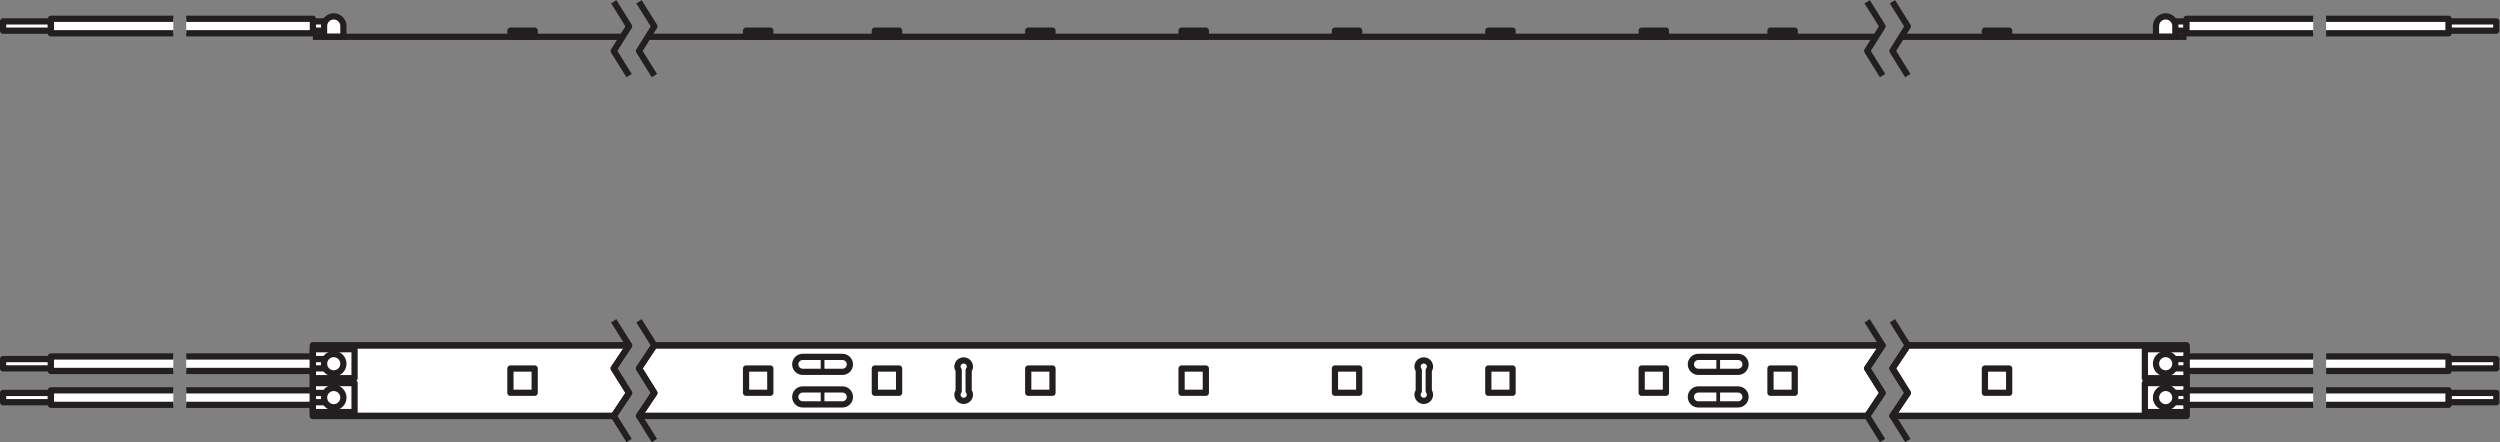 <?xml version="1.0" encoding="UTF-8" standalone="no"?>
<svg
   xmlns:dc="http://purl.org/dc/elements/1.1/"
   xmlns:cc="http://creativecommons.org/ns#"
   xmlns:rdf="http://www.w3.org/1999/02/22-rdf-syntax-ns#"
   xmlns:svg="http://www.w3.org/2000/svg"
   xmlns="http://www.w3.org/2000/svg"
   viewBox="0 0 378.893 67.013"
   height="67.013"
   width="378.893"
   xml:space="preserve"
   id="svg2"
   version="1.1"><rect x="0" y="0" width="378.893" height="67.013" fill="#808080" stroke="none"/><defs
     id="defs6" /><g
     transform="matrix(1.333,0,0,-1.333,0,67.013)"
     id="g10"><g
       transform="scale(0.1)"
       id="g12"><path
         id="path14"
         style="fill:#ffffff;fill-opacity:1;fill-rule:nonzero;stroke:none"
         d="m 379.438,467.848 h -23.692 v 10.539 h 23.692 v -10.539" /><path
         id="path16"
         style="fill:none;stroke:#231f20;stroke-width:7.087;stroke-linecap:butt;stroke-linejoin:round;stroke-miterlimit:3.864;stroke-dasharray:none;stroke-opacity:1"
         d="m 379.438,467.848 h -23.692 v 10.539 h 23.692 z" /><path
         id="path18"
         style="fill:#ffffff;fill-opacity:1;fill-rule:nonzero;stroke:none"
         d="m 368.441,460.863 h 21.997 v 12.246 c 0,6.075 -4.918,11 -11,11 -6.075,0 -10.997,-4.925 -10.997,-11 v -12.246" /><path
         id="path20"
         style="fill:none;stroke:#231f20;stroke-width:7.087;stroke-linecap:butt;stroke-linejoin:round;stroke-miterlimit:3.864;stroke-dasharray:none;stroke-opacity:1"
         d="m 368.441,460.863 h 21.997 v 12.246 c 0,6.075 -4.918,11 -11,11 -6.075,0 -10.997,-4.925 -10.997,-11 z" /><path
         id="path22"
         style="fill:#ffffff;fill-opacity:1;fill-rule:nonzero;stroke:none"
         d="M 57.867,467.848 H 3.543 v 10.539 H 57.867 v -10.539" /><path
         id="path24"
         style="fill:none;stroke:#231f20;stroke-width:7.087;stroke-linecap:butt;stroke-linejoin:round;stroke-miterlimit:3.864;stroke-dasharray:none;stroke-opacity:1"
         d="M 57.867,467.848 H 3.543 v 10.539 H 57.867 Z" /><path
         id="path26"
         style="fill:#ffffff;fill-opacity:1;fill-rule:nonzero;stroke:none"
         d="m 57.867,464.883 h 139.184 v 16.465 H 57.867 Z" /><path
         id="path28"
         style="fill:none;stroke:#231f20;stroke-width:7.087;stroke-linecap:butt;stroke-linejoin:round;stroke-miterlimit:3.864;stroke-dasharray:none;stroke-opacity:1"
         d="M 197.051,464.883 H 57.867 v 16.465 H 197.051" /><path
         id="path30"
         style="fill:#ffffff;fill-opacity:1;fill-rule:nonzero;stroke:none"
         d="m 211.711,464.883 h 144.035 v 16.465 H 211.711 Z" /><path
         id="path32"
         style="fill:none;stroke:#231f20;stroke-width:7.087;stroke-linecap:butt;stroke-linejoin:round;stroke-miterlimit:3.864;stroke-dasharray:none;stroke-opacity:1"
         d="M 211.711,481.348 H 355.746 V 464.883 H 211.711" /><path
         id="path34"
         style="fill:#ffffff;fill-opacity:1;fill-rule:nonzero;stroke:none"
         d="m 2462.29,467.848 h 23.7 v 10.539 h -23.7 v -10.539" /><path
         id="path36"
         style="fill:none;stroke:#231f20;stroke-width:7.087;stroke-linecap:butt;stroke-linejoin:round;stroke-miterlimit:3.864;stroke-dasharray:none;stroke-opacity:1"
         d="m 2462.29,467.848 h 23.7 v 10.539 h -23.7 z" /><path
         id="path38"
         style="fill:#ffffff;fill-opacity:1;fill-rule:nonzero;stroke:none"
         d="m 2473.3,460.863 h -22.01 v 12.246 c 0,6.075 4.94,11 11,11 6.07,0 11.01,-4.925 11.01,-11 v -12.246" /><path
         id="path40"
         style="fill:none;stroke:#231f20;stroke-width:7.087;stroke-linecap:butt;stroke-linejoin:round;stroke-miterlimit:3.864;stroke-dasharray:none;stroke-opacity:1"
         d="m 2473.3,460.863 h -22.01 v 12.246 c 0,6.075 4.94,11 11,11 6.07,0 11.01,-4.925 11.01,-11 z" /><path
         id="path42"
         style="fill:#ffffff;fill-opacity:1;fill-rule:nonzero;stroke:none"
         d="m 2783.87,467.848 h 54.32 v 10.539 h -54.32 v -10.539" /><path
         id="path44"
         style="fill:none;stroke:#231f20;stroke-width:7.087;stroke-linecap:butt;stroke-linejoin:round;stroke-miterlimit:3.864;stroke-dasharray:none;stroke-opacity:1"
         d="m 2783.87,467.848 h 54.32 v 10.539 h -54.32 z" /><path
         id="path46"
         style="fill:#ffffff;fill-opacity:1;fill-rule:nonzero;stroke:none"
         d="m 2644.68,464.883 h 139.191 v 16.465 H 2644.68 Z" /><path
         id="path48"
         style="fill:none;stroke:#231f20;stroke-width:7.087;stroke-linecap:butt;stroke-linejoin:round;stroke-miterlimit:3.864;stroke-dasharray:none;stroke-opacity:1"
         d="m 2644.68,464.883 h 139.19 v 16.465 h -139.19" /><path
         id="path50"
         style="fill:#ffffff;fill-opacity:1;fill-rule:nonzero;stroke:none"
         d="m 2485.99,464.883 h 144.031 v 16.465 H 2485.99 Z" /><path
         id="path52"
         style="fill:none;stroke:#231f20;stroke-width:7.087;stroke-linecap:butt;stroke-linejoin:round;stroke-miterlimit:3.864;stroke-dasharray:none;stroke-opacity:1"
         d="m 2630.02,481.348 h -144.03 v -16.465 h 144.03" /><path
         id="path54"
         style="fill:#ffffff;fill-opacity:1;fill-rule:nonzero;stroke:none"
         d="m 875.82,467.879 h -27.59 v -7.016 h 27.59 v 7.016" /><path
         id="path56"
         style="fill:none;stroke:#231f20;stroke-width:7.087;stroke-linecap:butt;stroke-linejoin:round;stroke-miterlimit:3.864;stroke-dasharray:none;stroke-opacity:1"
         d="m 875.82,467.879 h -27.59 v -7.016 h 27.59 z" /><path
         id="path58"
         style="fill:#ffffff;fill-opacity:1;fill-rule:nonzero;stroke:none"
         d="m 1022.25,467.879 h -27.586 v -7.016 h 27.586 v 7.016" /><path
         id="path60"
         style="fill:none;stroke:#231f20;stroke-width:7.087;stroke-linecap:butt;stroke-linejoin:round;stroke-miterlimit:3.864;stroke-dasharray:none;stroke-opacity:1"
         d="m 1022.25,467.879 h -27.586 v -7.016 h 27.586 z" /><path
         id="path62"
         style="fill:#ffffff;fill-opacity:1;fill-rule:nonzero;stroke:none"
         d="m 1196.64,467.879 h -27.59 v -7.016 h 27.59 v 7.016" /><path
         id="path64"
         style="fill:none;stroke:#231f20;stroke-width:7.087;stroke-linecap:butt;stroke-linejoin:round;stroke-miterlimit:3.864;stroke-dasharray:none;stroke-opacity:1"
         d="m 1196.64,467.879 h -27.59 v -7.016 h 27.59 z" /><path
         id="path66"
         style="fill:#ffffff;fill-opacity:1;fill-rule:nonzero;stroke:none"
         d="m 1371,467.879 h -27.59 v -7.016 H 1371 v 7.016" /><path
         id="path68"
         style="fill:none;stroke:#231f20;stroke-width:7.087;stroke-linecap:butt;stroke-linejoin:round;stroke-miterlimit:3.864;stroke-dasharray:none;stroke-opacity:1"
         d="m 1371,467.879 h -27.59 v -7.016 H 1371 Z" /><path
         id="path70"
         style="fill:#ffffff;fill-opacity:1;fill-rule:nonzero;stroke:none"
         d="m 1545.37,467.879 h -27.58 v -7.016 h 27.58 v 7.016" /><path
         id="path72"
         style="fill:none;stroke:#231f20;stroke-width:7.087;stroke-linecap:butt;stroke-linejoin:round;stroke-miterlimit:3.864;stroke-dasharray:none;stroke-opacity:1"
         d="m 1545.37,467.879 h -27.58 v -7.016 h 27.58 z" /><path
         id="path74"
         style="fill:#ffffff;fill-opacity:1;fill-rule:nonzero;stroke:none"
         d="m 1719.74,467.879 h -27.59 v -7.016 h 27.59 v 7.016" /><path
         id="path76"
         style="fill:none;stroke:#231f20;stroke-width:7.087;stroke-linecap:butt;stroke-linejoin:round;stroke-miterlimit:3.864;stroke-dasharray:none;stroke-opacity:1"
         d="m 1719.74,467.879 h -27.59 v -7.016 h 27.59 z" /><path
         id="path78"
         style="fill:#ffffff;fill-opacity:1;fill-rule:nonzero;stroke:none"
         d="m 1894.11,467.879 h -27.59 v -7.016 h 27.59 v 7.016" /><path
         id="path80"
         style="fill:none;stroke:#231f20;stroke-width:7.087;stroke-linecap:butt;stroke-linejoin:round;stroke-miterlimit:3.864;stroke-dasharray:none;stroke-opacity:1"
         d="m 1894.11,467.879 h -27.59 v -7.016 h 27.59 z" /><path
         id="path82"
         style="fill:#ffffff;fill-opacity:1;fill-rule:nonzero;stroke:none"
         d="m 2040.54,467.879 h -27.58 v -7.016 h 27.58 v 7.016" /><path
         id="path84"
         style="fill:none;stroke:#231f20;stroke-width:7.087;stroke-linecap:butt;stroke-linejoin:round;stroke-miterlimit:3.864;stroke-dasharray:none;stroke-opacity:1"
         d="m 2040.54,467.879 h -27.58 v -7.016 h 27.58 z" /><path
         id="path86"
         style="fill:none;stroke:#231f20;stroke-width:7.087;stroke-linecap:butt;stroke-linejoin:round;stroke-miterlimit:3.864;stroke-dasharray:none;stroke-opacity:1"
         d="m 2140.38,416.793 -17.48,27.973 17.48,27.964 -17.48,27.961 m 46.21,-83.898 -17.47,27.973 17.47,27.964 -17.47,27.961" /><path
         id="path88"
         style="fill:none;stroke:#231f20;stroke-width:7.087;stroke-linecap:butt;stroke-linejoin:round;stroke-miterlimit:3.864;stroke-dasharray:none;stroke-opacity:1"
         d="m 715.266,416.793 -17.485,27.973 17.485,27.964 -17.485,27.961 m 46.223,-83.898 -17.481,27.973 17.481,27.964 -17.481,27.961" /><path
         id="path90"
         style="fill:none;stroke:#231f20;stroke-width:7.087;stroke-linecap:butt;stroke-linejoin:round;stroke-miterlimit:3.864;stroke-dasharray:none;stroke-opacity:1"
         d="M 2485.99,460.863 H 2162.05" /><path
         id="path92"
         style="fill:none;stroke:#231f20;stroke-width:7.087;stroke-linecap:butt;stroke-linejoin:round;stroke-miterlimit:3.864;stroke-dasharray:none;stroke-opacity:1"
         d="M 2132.95,460.863 H 736.598" /><path
         id="path94"
         style="fill:none;stroke:#231f20;stroke-width:7.087;stroke-linecap:butt;stroke-linejoin:round;stroke-miterlimit:3.864;stroke-dasharray:none;stroke-opacity:1"
         d="M 707.605,460.863 H 355.746" /><path
         id="path96"
         style="fill:#ffffff;fill-opacity:1;fill-rule:nonzero;stroke:none"
         d="m 607.93,467.879 h -27.586 v -7.016 h 27.586 v 7.016" /><path
         id="path98"
         style="fill:none;stroke:#231f20;stroke-width:7.087;stroke-linecap:butt;stroke-linejoin:round;stroke-miterlimit:3.864;stroke-dasharray:none;stroke-opacity:1"
         d="m 607.93,467.879 h -27.586 v -7.016 h 27.586 z" /><path
         id="path100"
         style="fill:#ffffff;fill-opacity:1;fill-rule:nonzero;stroke:none"
         d="m 2256.73,467.879 h 27.59 v -7.016 h -27.59 v 7.016" /><path
         id="path102"
         style="fill:none;stroke:#231f20;stroke-width:7.087;stroke-linecap:butt;stroke-linejoin:round;stroke-miterlimit:3.864;stroke-dasharray:none;stroke-opacity:1"
         d="m 2256.73,467.879 h 27.59 v -7.016 h -27.59 z" /><path
         id="path104"
         style="fill:#ffffff;fill-opacity:1;fill-rule:nonzero;stroke:none"
         d="M 697.781,29.824 H 355.746 v 80.215 h 359.52 L 697.781,83.906 715.266,55.945 697.781,29.824" /><path
         id="path106"
         style="fill:#ffffff;fill-opacity:1;fill-rule:nonzero;stroke:none"
         d="m 726.523,29.824 17.469,26.121 -17.469,27.961 17.469,26.133 H 2140.38 L 2122.9,83.906 2140.38,55.945 2122.9,29.824 H 726.523" /><path
         id="path108"
         style="fill:#ffffff;fill-opacity:1;fill-rule:nonzero;stroke:none"
         d="m 2169.11,110.039 h 316.88 V 29.824 h -334.35 l 17.47,26.121 -17.47,27.961 17.47,26.133" /><path
         id="path110"
         style="fill:#ffffff;fill-opacity:1;fill-rule:nonzero;stroke:none"
         d="M 57.867,83.918 H 3.543 V 94.465 H 57.867 V 83.918" /><path
         id="path112"
         style="fill:none;stroke:#231f20;stroke-width:7.087;stroke-linecap:butt;stroke-linejoin:round;stroke-miterlimit:3.864;stroke-dasharray:none;stroke-opacity:1"
         d="M 57.867,83.918 H 3.543 V 94.465 H 57.867 Z" /><path
         id="path114"
         style="fill:#ffffff;fill-opacity:1;fill-rule:nonzero;stroke:none"
         d="M 57.867,45.422 H 3.543 V 55.957 H 57.867 V 45.422" /><path
         id="path116"
         style="fill:none;stroke:#231f20;stroke-width:7.087;stroke-linecap:butt;stroke-linejoin:round;stroke-miterlimit:3.864;stroke-dasharray:none;stroke-opacity:1"
         d="M 57.867,45.422 H 3.543 V 55.957 H 57.867 Z" /><path
         id="path118"
         style="fill:#ffffff;fill-opacity:1;fill-rule:nonzero;stroke:none"
         d="m 697.781,83.906 17.485,26.133 H 355.746 V 29.824 h 342.035 l 17.485,26.121 -17.485,27.961" /><path
         id="path120"
         style="fill:none;stroke:#231f20;stroke-width:7.087;stroke-linecap:butt;stroke-linejoin:round;stroke-miterlimit:3.864;stroke-dasharray:none;stroke-opacity:1"
         d="m 697.781,83.906 17.485,26.133 H 355.746 V 29.824 h 342.035 l 17.485,26.121 z" /><path
         id="path122"
         style="fill:#ffffff;fill-opacity:1;fill-rule:nonzero;stroke:none"
         d="m 2122.9,83.906 17.48,26.133 H 743.992 L 726.523,83.906 743.992,55.945 726.523,29.824 H 2122.9 l 17.48,26.121 -17.48,27.961" /><path
         id="path124"
         style="fill:none;stroke:#231f20;stroke-width:7.087;stroke-linecap:butt;stroke-linejoin:round;stroke-miterlimit:3.864;stroke-dasharray:none;stroke-opacity:1"
         d="m 2122.9,83.906 17.48,26.133 H 743.992 L 726.523,83.906 743.992,55.945 726.523,29.824 H 2122.9 l 17.48,26.121 z" /><path
         id="path126"
         style="fill:#ffffff;fill-opacity:1;fill-rule:nonzero;stroke:none"
         d="m 2169.11,110.039 -17.47,-26.133 17.47,-27.961 -17.47,-26.121 h 334.35 v 80.215 h -316.88" /><path
         id="path128"
         style="fill:none;stroke:#231f20;stroke-width:7.087;stroke-linecap:butt;stroke-linejoin:round;stroke-miterlimit:3.864;stroke-dasharray:none;stroke-opacity:1"
         d="m 2169.11,110.039 -17.47,-26.133 17.47,-27.961 -17.47,-26.121 h 334.35 v 80.215 z" /><path
         id="path130"
         style="fill:none;stroke:#231f20;stroke-width:7.087;stroke-linecap:butt;stroke-linejoin:round;stroke-miterlimit:3.864;stroke-dasharray:none;stroke-opacity:1"
         d="m 2151.64,137.996 17.47,-27.957 -17.47,-26.133 17.47,-27.961 -17.47,-26.121 17.47,-27.949 m -46.21,136.121 17.48,-27.957 -17.48,-26.133 17.48,-27.961 -17.48,-26.121 17.48,-27.949" /><path
         id="path132"
         style="fill:none;stroke:#231f20;stroke-width:7.087;stroke-linecap:butt;stroke-linejoin:round;stroke-miterlimit:3.864;stroke-dasharray:none;stroke-opacity:1"
         d="M 726.523,137.996 743.992,110.039 726.523,83.906 743.992,55.945 726.523,29.824 743.992,1.875 M 697.781,137.996 715.266,110.039 697.781,83.906 715.266,55.945 697.781,29.824 715.266,1.875" /><path
         id="path134"
         style="fill:none;stroke:#231f20;stroke-width:7.087;stroke-linecap:butt;stroke-linejoin:round;stroke-miterlimit:3.864;stroke-dasharray:none;stroke-opacity:1"
         d="M 715.266,110.039 H 355.746 V 29.824 h 342.035" /><path
         id="path136"
         style="fill:none;stroke:#231f20;stroke-width:7.087;stroke-linecap:butt;stroke-linejoin:round;stroke-miterlimit:3.864;stroke-dasharray:none;stroke-opacity:1"
         d="M 726.523,29.824 H 2122.9" /><path
         id="path138"
         style="fill:none;stroke:#231f20;stroke-width:7.087;stroke-linecap:butt;stroke-linejoin:round;stroke-miterlimit:3.864;stroke-dasharray:none;stroke-opacity:1"
         d="M 2140.38,110.039 H 743.992" /><path
         id="path140"
         style="fill:none;stroke:#231f20;stroke-width:7.087;stroke-linecap:butt;stroke-linejoin:round;stroke-miterlimit:3.864;stroke-dasharray:none;stroke-opacity:1"
         d="m 2151.64,29.824 h 334.35 v 80.215 h -316.88" /><path
         id="path142"
         style="fill:#ffffff;fill-opacity:1;fill-rule:nonzero;stroke:none"
         d="m 403.121,72.734 h -47.375 v 32.918 h 47.375 V 72.734" /><path
         id="path144"
         style="fill:none;stroke:#231f20;stroke-width:7.087;stroke-linecap:butt;stroke-linejoin:round;stroke-miterlimit:3.864;stroke-dasharray:none;stroke-opacity:1"
         d="m 403.121,72.734 h -47.375 v 32.918 h 47.375 z" /><path
         id="path146"
         style="fill:#ffffff;fill-opacity:1;fill-rule:nonzero;stroke:none"
         d="M 403.121,67.148 H 355.746 V 34.211 h 47.375 v 32.938" /><path
         id="path148"
         style="fill:none;stroke:#231f20;stroke-width:7.087;stroke-linecap:butt;stroke-linejoin:round;stroke-miterlimit:3.864;stroke-dasharray:none;stroke-opacity:1"
         d="M 403.121,67.148 H 355.746 V 34.211 h 47.375 z" /><path
         id="path150"
         style="fill:#ffffff;fill-opacity:1;fill-rule:nonzero;stroke:none"
         d="m 57.867,80.969 h 139.184 V 97.422 H 57.867 Z" /><path
         id="path152"
         style="fill:none;stroke:#231f20;stroke-width:7.087;stroke-linecap:butt;stroke-linejoin:round;stroke-miterlimit:3.864;stroke-dasharray:none;stroke-opacity:1"
         d="M 197.051,80.969 H 57.867 V 97.422 H 197.051" /><path
         id="path154"
         style="fill:#ffffff;fill-opacity:1;fill-rule:nonzero;stroke:none"
         d="m 57.867,42.449 h 139.184 V 58.918 H 57.867 Z" /><path
         id="path156"
         style="fill:none;stroke:#231f20;stroke-width:7.087;stroke-linecap:butt;stroke-linejoin:round;stroke-miterlimit:3.864;stroke-dasharray:none;stroke-opacity:1"
         d="M 197.051,58.918 H 57.867 V 42.449 H 197.051" /><path
         id="path158"
         style="fill:#ffffff;fill-opacity:1;fill-rule:nonzero;stroke:none"
         d="M 211.711,80.969 H 355.746 V 97.422 H 211.711 Z" /><path
         id="path160"
         style="fill:none;stroke:#231f20;stroke-width:7.087;stroke-linecap:butt;stroke-linejoin:round;stroke-miterlimit:3.864;stroke-dasharray:none;stroke-opacity:1"
         d="M 211.711,97.422 H 355.746 V 80.969 H 211.711" /><path
         id="path162"
         style="fill:#ffffff;fill-opacity:1;fill-rule:nonzero;stroke:none"
         d="M 211.711,42.449 H 355.746 V 58.918 H 211.711 Z" /><path
         id="path164"
         style="fill:none;stroke:#231f20;stroke-width:7.087;stroke-linecap:butt;stroke-linejoin:round;stroke-miterlimit:3.864;stroke-dasharray:none;stroke-opacity:1"
         d="M 211.711,42.449 H 355.746 V 58.918 H 211.711" /><path
         id="path166"
         style="fill:#ffffff;fill-opacity:1;fill-rule:nonzero;stroke:none"
         d="m 2438.62,72.734 h 47.37 v 32.918 h -47.37 V 72.734" /><path
         id="path168"
         style="fill:none;stroke:#231f20;stroke-width:7.087;stroke-linecap:butt;stroke-linejoin:round;stroke-miterlimit:3.864;stroke-dasharray:none;stroke-opacity:1"
         d="m 2438.62,72.734 h 47.37 v 32.918 h -47.37 z" /><path
         id="path170"
         style="fill:#ffffff;fill-opacity:1;fill-rule:nonzero;stroke:none"
         d="m 2438.62,67.148 h 47.37 V 34.211 h -47.37 v 32.938" /><path
         id="path172"
         style="fill:none;stroke:#231f20;stroke-width:7.087;stroke-linecap:butt;stroke-linejoin:round;stroke-miterlimit:3.864;stroke-dasharray:none;stroke-opacity:1"
         d="m 2438.62,67.148 h 47.37 V 34.211 h -47.37 z" /><path
         id="path174"
         style="fill:#ffffff;fill-opacity:1;fill-rule:nonzero;stroke:none"
         d="M 875.82,83.731 H 848.23 V 56.152 h 27.59 v 27.578" /><path
         id="path176"
         style="fill:none;stroke:#231f20;stroke-width:7.087;stroke-linecap:butt;stroke-linejoin:round;stroke-miterlimit:3.864;stroke-dasharray:none;stroke-opacity:1"
         d="M 875.82,83.731 H 848.23 V 56.152 h 27.59 z" /><path
         id="path178"
         style="fill:#ffffff;fill-opacity:1;fill-rule:nonzero;stroke:none"
         d="M 1022.25,83.731 H 994.664 V 56.152 h 27.586 v 27.578" /><path
         id="path180"
         style="fill:none;stroke:#231f20;stroke-width:7.087;stroke-linecap:butt;stroke-linejoin:round;stroke-miterlimit:3.864;stroke-dasharray:none;stroke-opacity:1"
         d="M 1022.25,83.731 H 994.664 V 56.152 h 27.586 z" /><path
         id="path182"
         style="fill:#ffffff;fill-opacity:1;fill-rule:nonzero;stroke:none"
         d="m 1196.64,83.731 h -27.59 V 56.152 h 27.59 v 27.578" /><path
         id="path184"
         style="fill:none;stroke:#231f20;stroke-width:7.087;stroke-linecap:butt;stroke-linejoin:round;stroke-miterlimit:3.864;stroke-dasharray:none;stroke-opacity:1"
         d="m 1196.64,83.731 h -27.59 V 56.152 h 27.59 z" /><path
         id="path186"
         style="fill:#ffffff;fill-opacity:1;fill-rule:nonzero;stroke:none"
         d="m 1371,83.731 h -27.59 V 56.152 H 1371 v 27.578" /><path
         id="path188"
         style="fill:none;stroke:#231f20;stroke-width:7.087;stroke-linecap:butt;stroke-linejoin:round;stroke-miterlimit:3.864;stroke-dasharray:none;stroke-opacity:1"
         d="m 1371,83.731 h -27.59 V 56.152 H 1371 Z" /><path
         id="path190"
         style="fill:#ffffff;fill-opacity:1;fill-rule:nonzero;stroke:none"
         d="m 1545.37,83.731 h -27.58 V 56.152 h 27.58 v 27.578" /><path
         id="path192"
         style="fill:none;stroke:#231f20;stroke-width:7.087;stroke-linecap:butt;stroke-linejoin:round;stroke-miterlimit:3.864;stroke-dasharray:none;stroke-opacity:1"
         d="m 1545.37,83.731 h -27.58 V 56.152 h 27.58 z" /><path
         id="path194"
         style="fill:#ffffff;fill-opacity:1;fill-rule:nonzero;stroke:none"
         d="m 1719.74,83.731 h -27.59 V 56.152 h 27.59 v 27.578" /><path
         id="path196"
         style="fill:none;stroke:#231f20;stroke-width:7.087;stroke-linecap:butt;stroke-linejoin:round;stroke-miterlimit:3.864;stroke-dasharray:none;stroke-opacity:1"
         d="m 1719.74,83.731 h -27.59 V 56.152 h 27.59 z" /><path
         id="path198"
         style="fill:#ffffff;fill-opacity:1;fill-rule:nonzero;stroke:none"
         d="m 1894.11,83.731 h -27.59 V 56.152 h 27.59 v 27.578" /><path
         id="path200"
         style="fill:none;stroke:#231f20;stroke-width:7.087;stroke-linecap:butt;stroke-linejoin:round;stroke-miterlimit:3.864;stroke-dasharray:none;stroke-opacity:1"
         d="m 1894.11,83.731 h -27.59 V 56.152 h 27.59 z" /><path
         id="path202"
         style="fill:#ffffff;fill-opacity:1;fill-rule:nonzero;stroke:none"
         d="m 2040.54,83.731 h -27.58 V 56.152 h 27.58 v 27.578" /><path
         id="path204"
         style="fill:none;stroke:#231f20;stroke-width:7.087;stroke-linecap:butt;stroke-linejoin:round;stroke-miterlimit:3.864;stroke-dasharray:none;stroke-opacity:1"
         d="m 2040.54,83.731 h -27.58 V 56.152 h 27.58 z" /><path
         id="path206"
         style="fill:#ffffff;fill-opacity:1;fill-rule:nonzero;stroke:none"
         d="m 379.438,83.918 h -23.692 v 10.547 h 23.692 V 83.918" /><path
         id="path208"
         style="fill:none;stroke:#231f20;stroke-width:7.087;stroke-linecap:butt;stroke-linejoin:round;stroke-miterlimit:3.864;stroke-dasharray:none;stroke-opacity:1"
         d="m 379.438,83.918 h -23.692 v 10.547 h 23.692 z" /><path
         id="path210"
         style="fill:#ffffff;fill-opacity:1;fill-rule:nonzero;stroke:none"
         d="M 379.438,45.422 H 355.746 V 55.957 h 23.692 V 45.422" /><path
         id="path212"
         style="fill:none;stroke:#231f20;stroke-width:7.087;stroke-linecap:butt;stroke-linejoin:round;stroke-miterlimit:3.864;stroke-dasharray:none;stroke-opacity:1"
         d="M 379.438,45.422 H 355.746 V 55.957 h 23.692 z" /><path
         id="path214"
         style="fill:#ffffff;fill-opacity:1;fill-rule:nonzero;stroke:none"
         d="m 390.438,89.18 c 0,-6.074 -4.918,-10.996 -11,-10.996 -6.075,0 -10.997,4.922 -10.997,10.996 0,6.074 4.922,11.004 10.997,11.004 6.082,0 11,-4.93 11,-11.004" /><path
         id="path216"
         style="fill:none;stroke:#231f20;stroke-width:7.087;stroke-linecap:butt;stroke-linejoin:round;stroke-miterlimit:3.864;stroke-dasharray:none;stroke-opacity:1"
         d="m 390.438,89.18 c 0,-6.074 -4.918,-10.996 -11,-10.996 -6.075,0 -10.997,4.922 -10.997,10.996 0,6.074 4.922,11.004 10.997,11.004 6.082,0 11,-4.93 11,-11.004 z" /><path
         id="path218"
         style="fill:#ffffff;fill-opacity:1;fill-rule:nonzero;stroke:none"
         d="m 390.438,50.684 c 0,-6.086 -4.918,-11.008 -11,-11.008 -6.075,0 -10.997,4.922 -10.997,11.008 0,6.074 4.922,10.996 10.997,10.996 6.082,0 11,-4.922 11,-10.996" /><path
         id="path220"
         style="fill:none;stroke:#231f20;stroke-width:7.087;stroke-linecap:butt;stroke-linejoin:round;stroke-miterlimit:3.864;stroke-dasharray:none;stroke-opacity:1"
         d="m 390.438,50.684 c 0,-6.086 -4.918,-11.008 -11,-11.008 -6.075,0 -10.997,4.922 -10.997,11.008 0,6.074 4.922,10.996 10.997,10.996 6.082,0 11,-4.922 11,-10.996 z" /><path
         id="path222"
         style="fill:#ffffff;fill-opacity:1;fill-rule:nonzero;stroke:none"
         d="m 2783.87,83.918 h 54.33 v 10.547 h -54.33 V 83.918" /><path
         id="path224"
         style="fill:none;stroke:#231f20;stroke-width:7.087;stroke-linecap:butt;stroke-linejoin:round;stroke-miterlimit:3.864;stroke-dasharray:none;stroke-opacity:1"
         d="m 2783.87,83.918 h 54.33 v 10.547 h -54.33 z" /><path
         id="path226"
         style="fill:#ffffff;fill-opacity:1;fill-rule:nonzero;stroke:none"
         d="m 2783.87,45.422 h 54.33 V 55.957 h -54.33 V 45.422" /><path
         id="path228"
         style="fill:none;stroke:#231f20;stroke-width:7.087;stroke-linecap:butt;stroke-linejoin:round;stroke-miterlimit:3.864;stroke-dasharray:none;stroke-opacity:1"
         d="m 2783.87,45.422 h 54.33 V 55.957 h -54.33 z" /><path
         id="path230"
         style="fill:#ffffff;fill-opacity:1;fill-rule:nonzero;stroke:none"
         d="m 2644.69,80.969 h 139.18 v 16.453 h -139.18 z" /><path
         id="path232"
         style="fill:none;stroke:#231f20;stroke-width:7.087;stroke-linecap:butt;stroke-linejoin:round;stroke-miterlimit:3.864;stroke-dasharray:none;stroke-opacity:1"
         d="m 2644.69,80.969 h 139.18 v 16.453 h -139.18" /><path
         id="path234"
         style="fill:#ffffff;fill-opacity:1;fill-rule:nonzero;stroke:none"
         d="m 2644.69,42.449 h 139.18 V 58.918 h -139.18 z" /><path
         id="path236"
         style="fill:none;stroke:#231f20;stroke-width:7.087;stroke-linecap:butt;stroke-linejoin:round;stroke-miterlimit:3.864;stroke-dasharray:none;stroke-opacity:1"
         d="m 2644.69,58.918 h 139.18 V 42.449 h -139.18" /><path
         id="path238"
         style="fill:#ffffff;fill-opacity:1;fill-rule:nonzero;stroke:none"
         d="m 2485.99,80.969 h 144.043 V 97.422 H 2485.99 Z" /><path
         id="path240"
         style="fill:none;stroke:#231f20;stroke-width:7.087;stroke-linecap:butt;stroke-linejoin:round;stroke-miterlimit:3.864;stroke-dasharray:none;stroke-opacity:1"
         d="M 2630.03,97.422 H 2485.99 V 80.969 h 144.04" /><path
         id="path242"
         style="fill:#ffffff;fill-opacity:1;fill-rule:nonzero;stroke:none"
         d="m 2485.99,42.449 h 144.043 V 58.918 H 2485.99 Z" /><path
         id="path244"
         style="fill:none;stroke:#231f20;stroke-width:7.087;stroke-linecap:butt;stroke-linejoin:round;stroke-miterlimit:3.864;stroke-dasharray:none;stroke-opacity:1"
         d="M 2630.03,42.449 H 2485.99 V 58.918 h 144.04" /><path
         id="path246"
         style="fill:#ffffff;fill-opacity:1;fill-rule:nonzero;stroke:none"
         d="m 2462.29,83.918 h 23.7 v 10.547 h -23.7 V 83.918" /><path
         id="path248"
         style="fill:none;stroke:#231f20;stroke-width:7.087;stroke-linecap:butt;stroke-linejoin:round;stroke-miterlimit:3.864;stroke-dasharray:none;stroke-opacity:1"
         d="m 2462.29,83.918 h 23.7 v 10.547 h -23.7 z" /><path
         id="path250"
         style="fill:#ffffff;fill-opacity:1;fill-rule:nonzero;stroke:none"
         d="m 2462.29,45.422 h 23.7 V 55.957 h -23.7 V 45.422" /><path
         id="path252"
         style="fill:none;stroke:#231f20;stroke-width:7.087;stroke-linecap:butt;stroke-linejoin:round;stroke-miterlimit:3.864;stroke-dasharray:none;stroke-opacity:1"
         d="m 2462.29,45.422 h 23.7 V 55.957 h -23.7 z" /><path
         id="path254"
         style="fill:#ffffff;fill-opacity:1;fill-rule:nonzero;stroke:none"
         d="m 2451.29,89.18 c 0,-6.074 4.94,-10.996 11,-10.996 6.08,0 11.01,4.922 11.01,10.996 0,6.074 -4.93,11.004 -11.01,11.004 -6.06,0 -11,-4.93 -11,-11.004" /><path
         id="path256"
         style="fill:none;stroke:#231f20;stroke-width:7.087;stroke-linecap:butt;stroke-linejoin:round;stroke-miterlimit:3.864;stroke-dasharray:none;stroke-opacity:1"
         d="m 2451.29,89.18 c 0,-6.074 4.94,-10.996 11,-10.996 6.08,0 11.01,4.922 11.01,10.996 0,6.074 -4.93,11.004 -11.01,11.004 -6.06,0 -11,-4.93 -11,-11.004 z" /><path
         id="path258"
         style="fill:#ffffff;fill-opacity:1;fill-rule:nonzero;stroke:none"
         d="m 2451.29,50.684 c 0,-6.086 4.94,-11.008 11,-11.008 6.08,0 11.01,4.922 11.01,11.008 0,6.074 -4.93,10.996 -11.01,10.996 -6.06,0 -11,-4.922 -11,-10.996" /><path
         id="path260"
         style="fill:none;stroke:#231f20;stroke-width:7.087;stroke-linecap:butt;stroke-linejoin:round;stroke-miterlimit:3.864;stroke-dasharray:none;stroke-opacity:1"
         d="m 2451.29,50.684 c 0,-6.086 4.94,-11.008 11,-11.008 6.08,0 11.01,4.922 11.01,11.008 0,6.074 -4.93,10.996 -11.01,10.996 -6.06,0 -11,-4.922 -11,-10.996 z" /><path
         id="path262"
         style="fill:#ffffff;fill-opacity:1;fill-rule:nonzero;stroke:none"
         d="m 912.672,96.965 c -4.692,0 -8.508,-3.812 -8.508,-8.508 0,-4.695 3.816,-8.508 8.508,-8.508 h 45.141 c 4.699,0 8.503,3.812 8.503,8.508 0,4.695 -3.804,8.508 -8.503,8.508 h -45.141" /><path
         id="path264"
         style="fill:none;stroke:#231f20;stroke-width:7.087;stroke-linecap:butt;stroke-linejoin:round;stroke-miterlimit:3.864;stroke-dasharray:none;stroke-opacity:1"
         d="m 912.672,96.965 c -4.692,0 -8.508,-3.812 -8.508,-8.508 0,-4.695 3.816,-8.508 8.508,-8.508 h 45.141 c 4.699,0 8.503,3.812 8.503,8.508 0,4.695 -3.804,8.508 -8.503,8.508 z" /><path
         id="path266"
         style="fill:#ffffff;fill-opacity:1;fill-rule:nonzero;stroke:none"
         d="m 912.672,59.941 c -4.692,0 -8.508,-3.809 -8.508,-8.508 0,-4.695 3.816,-8.504 8.508,-8.504 h 45.141 c 4.699,0 8.503,3.809 8.503,8.504 0,4.699 -3.804,8.508 -8.503,8.508 h -45.141" /><path
         id="path268"
         style="fill:none;stroke:#231f20;stroke-width:7.087;stroke-linecap:butt;stroke-linejoin:round;stroke-miterlimit:3.864;stroke-dasharray:none;stroke-opacity:1"
         d="m 912.672,59.941 c -4.692,0 -8.508,-3.809 -8.508,-8.508 0,-4.695 3.816,-8.504 8.508,-8.504 h 45.141 c 4.699,0 8.503,3.809 8.503,8.504 0,4.699 -3.804,8.508 -8.503,8.508 z" /><path
         id="path270"
         style="fill:#ffffff;fill-opacity:1;fill-rule:nonzero;stroke:none"
         d="M 935.242,79.949 V 96.965" /><path
         id="path272"
         style="fill:none;stroke:#231f20;stroke-width:4.252;stroke-linecap:butt;stroke-linejoin:round;stroke-miterlimit:3.864;stroke-dasharray:none;stroke-opacity:1"
         d="M 935.242,79.949 V 96.965" /><path
         id="path274"
         style="fill:#ffffff;fill-opacity:1;fill-rule:nonzero;stroke:none"
         d="M 935.242,42.93 V 59.941" /><path
         id="path276"
         style="fill:none;stroke:#231f20;stroke-width:4.252;stroke-linecap:butt;stroke-linejoin:round;stroke-miterlimit:3.864;stroke-dasharray:none;stroke-opacity:1"
         d="M 935.242,42.93 V 59.941" /><path
         id="path278"
         style="fill:#ffffff;fill-opacity:1;fill-rule:nonzero;stroke:none"
         d="m 1930.97,96.965 c -4.7,0 -8.51,-3.812 -8.51,-8.508 0,-4.695 3.81,-8.508 8.51,-8.508 h 45.14 c 4.7,0 8.5,3.812 8.5,8.508 0,4.695 -3.8,8.508 -8.5,8.508 h -45.14" /><path
         id="path280"
         style="fill:none;stroke:#231f20;stroke-width:7.087;stroke-linecap:butt;stroke-linejoin:round;stroke-miterlimit:3.864;stroke-dasharray:none;stroke-opacity:1"
         d="m 1930.97,96.965 c -4.7,0 -8.51,-3.812 -8.51,-8.508 0,-4.695 3.81,-8.508 8.51,-8.508 h 45.14 c 4.7,0 8.5,3.812 8.5,8.508 0,4.695 -3.8,8.508 -8.5,8.508 z" /><path
         id="path282"
         style="fill:#ffffff;fill-opacity:1;fill-rule:nonzero;stroke:none"
         d="m 1930.97,59.941 c -4.7,0 -8.51,-3.809 -8.51,-8.508 0,-4.695 3.81,-8.504 8.51,-8.504 h 45.14 c 4.7,0 8.5,3.809 8.5,8.504 0,4.699 -3.8,8.508 -8.5,8.508 h -45.14" /><path
         id="path284"
         style="fill:none;stroke:#231f20;stroke-width:7.087;stroke-linecap:butt;stroke-linejoin:round;stroke-miterlimit:3.864;stroke-dasharray:none;stroke-opacity:1"
         d="m 1930.97,59.941 c -4.7,0 -8.51,-3.809 -8.51,-8.508 0,-4.695 3.81,-8.504 8.51,-8.504 h 45.14 c 4.7,0 8.5,3.809 8.5,8.504 0,4.699 -3.8,8.508 -8.5,8.508 z" /><path
         id="path286"
         style="fill:#ffffff;fill-opacity:1;fill-rule:nonzero;stroke:none"
         d="M 1953.54,79.949 V 96.965" /><path
         id="path288"
         style="fill:none;stroke:#231f20;stroke-width:4.252;stroke-linecap:butt;stroke-linejoin:round;stroke-miterlimit:3.864;stroke-dasharray:none;stroke-opacity:1"
         d="M 1953.54,79.949 V 96.965" /><path
         id="path290"
         style="fill:#ffffff;fill-opacity:1;fill-rule:nonzero;stroke:none"
         d="M 1953.54,42.93 V 59.941" /><path
         id="path292"
         style="fill:none;stroke:#231f20;stroke-width:4.252;stroke-linecap:butt;stroke-linejoin:round;stroke-miterlimit:3.864;stroke-dasharray:none;stroke-opacity:1"
         d="M 1953.54,42.93 V 59.941" /><path
         id="path294"
         style="fill:#ffffff;fill-opacity:1;fill-rule:nonzero;stroke:none"
         d="m 1101.32,81.797 c 0.83,1.164 1.43,2.508 1.43,4.051 0,3.926 -3.18,7.09 -7.1,7.09 -3.91,0 -7.09,-3.164 -7.09,-7.09 0,-1.543 0.6,-2.887 1.43,-4.051 v -23.711 c -0.83,-1.16 -1.43,-2.512 -1.43,-4.055 0,-3.926 3.18,-7.09 7.09,-7.09 3.92,0 7.1,3.164 7.1,7.09 0,1.543 -0.6,2.894 -1.43,4.055 v 23.711" /><path
         id="path296"
         style="fill:none;stroke:#231f20;stroke-width:7.087;stroke-linecap:butt;stroke-linejoin:round;stroke-miterlimit:3.864;stroke-dasharray:none;stroke-opacity:1"
         d="m 1101.32,81.797 c 0.83,1.164 1.43,2.508 1.43,4.051 0,3.926 -3.18,7.09 -7.1,7.09 -3.91,0 -7.09,-3.164 -7.09,-7.09 0,-1.543 0.6,-2.887 1.43,-4.051 v -23.711 c -0.83,-1.16 -1.43,-2.512 -1.43,-4.055 0,-3.926 3.18,-7.09 7.09,-7.09 3.92,0 7.1,3.164 7.1,7.09 0,1.543 -0.6,2.894 -1.43,4.055 z" /><path
         id="path298"
         style="fill:#ffffff;fill-opacity:1;fill-rule:nonzero;stroke:none"
         d="m 1624.43,81.797 c 0.83,1.164 1.42,2.508 1.42,4.051 0,3.926 -3.18,7.09 -7.09,7.09 -3.92,0 -7.09,-3.164 -7.09,-7.09 0,-1.543 0.59,-2.887 1.42,-4.051 v -23.711 c -0.83,-1.16 -1.42,-2.512 -1.42,-4.055 0,-3.926 3.17,-7.09 7.09,-7.09 3.91,0 7.09,3.164 7.09,7.09 0,1.543 -0.59,2.894 -1.42,4.055 v 23.711" /><path
         id="path300"
         style="fill:none;stroke:#231f20;stroke-width:7.087;stroke-linecap:butt;stroke-linejoin:round;stroke-miterlimit:3.864;stroke-dasharray:none;stroke-opacity:1"
         d="m 1624.43,81.797 c 0.83,1.164 1.42,2.508 1.42,4.051 0,3.926 -3.18,7.09 -7.09,7.09 -3.92,0 -7.09,-3.164 -7.09,-7.09 0,-1.543 0.59,-2.887 1.42,-4.051 v -23.711 c -0.83,-1.16 -1.42,-2.512 -1.42,-4.055 0,-3.926 3.17,-7.09 7.09,-7.09 3.91,0 7.09,3.164 7.09,7.09 0,1.543 -0.59,2.894 -1.42,4.055 z" /><path
         id="path302"
         style="fill:#ffffff;fill-opacity:1;fill-rule:nonzero;stroke:none"
         d="M 607.91,83.731 H 580.32 V 56.152 h 27.59 v 27.578" /><path
         id="path304"
         style="fill:none;stroke:#231f20;stroke-width:7.087;stroke-linecap:butt;stroke-linejoin:round;stroke-miterlimit:3.864;stroke-dasharray:none;stroke-opacity:1"
         d="M 607.91,83.731 H 580.32 V 56.152 h 27.59 z" /><path
         id="path306"
         style="fill:#ffffff;fill-opacity:1;fill-rule:nonzero;stroke:none"
         d="m 2284.36,83.731 h -27.59 V 56.152 h 27.59 v 27.578" /><path
         id="path308"
         style="fill:none;stroke:#231f20;stroke-width:7.087;stroke-linecap:butt;stroke-linejoin:round;stroke-miterlimit:3.864;stroke-dasharray:none;stroke-opacity:1"
         d="m 2284.36,83.731 h -27.59 V 56.152 h 27.59 z" /></g></g></svg>
